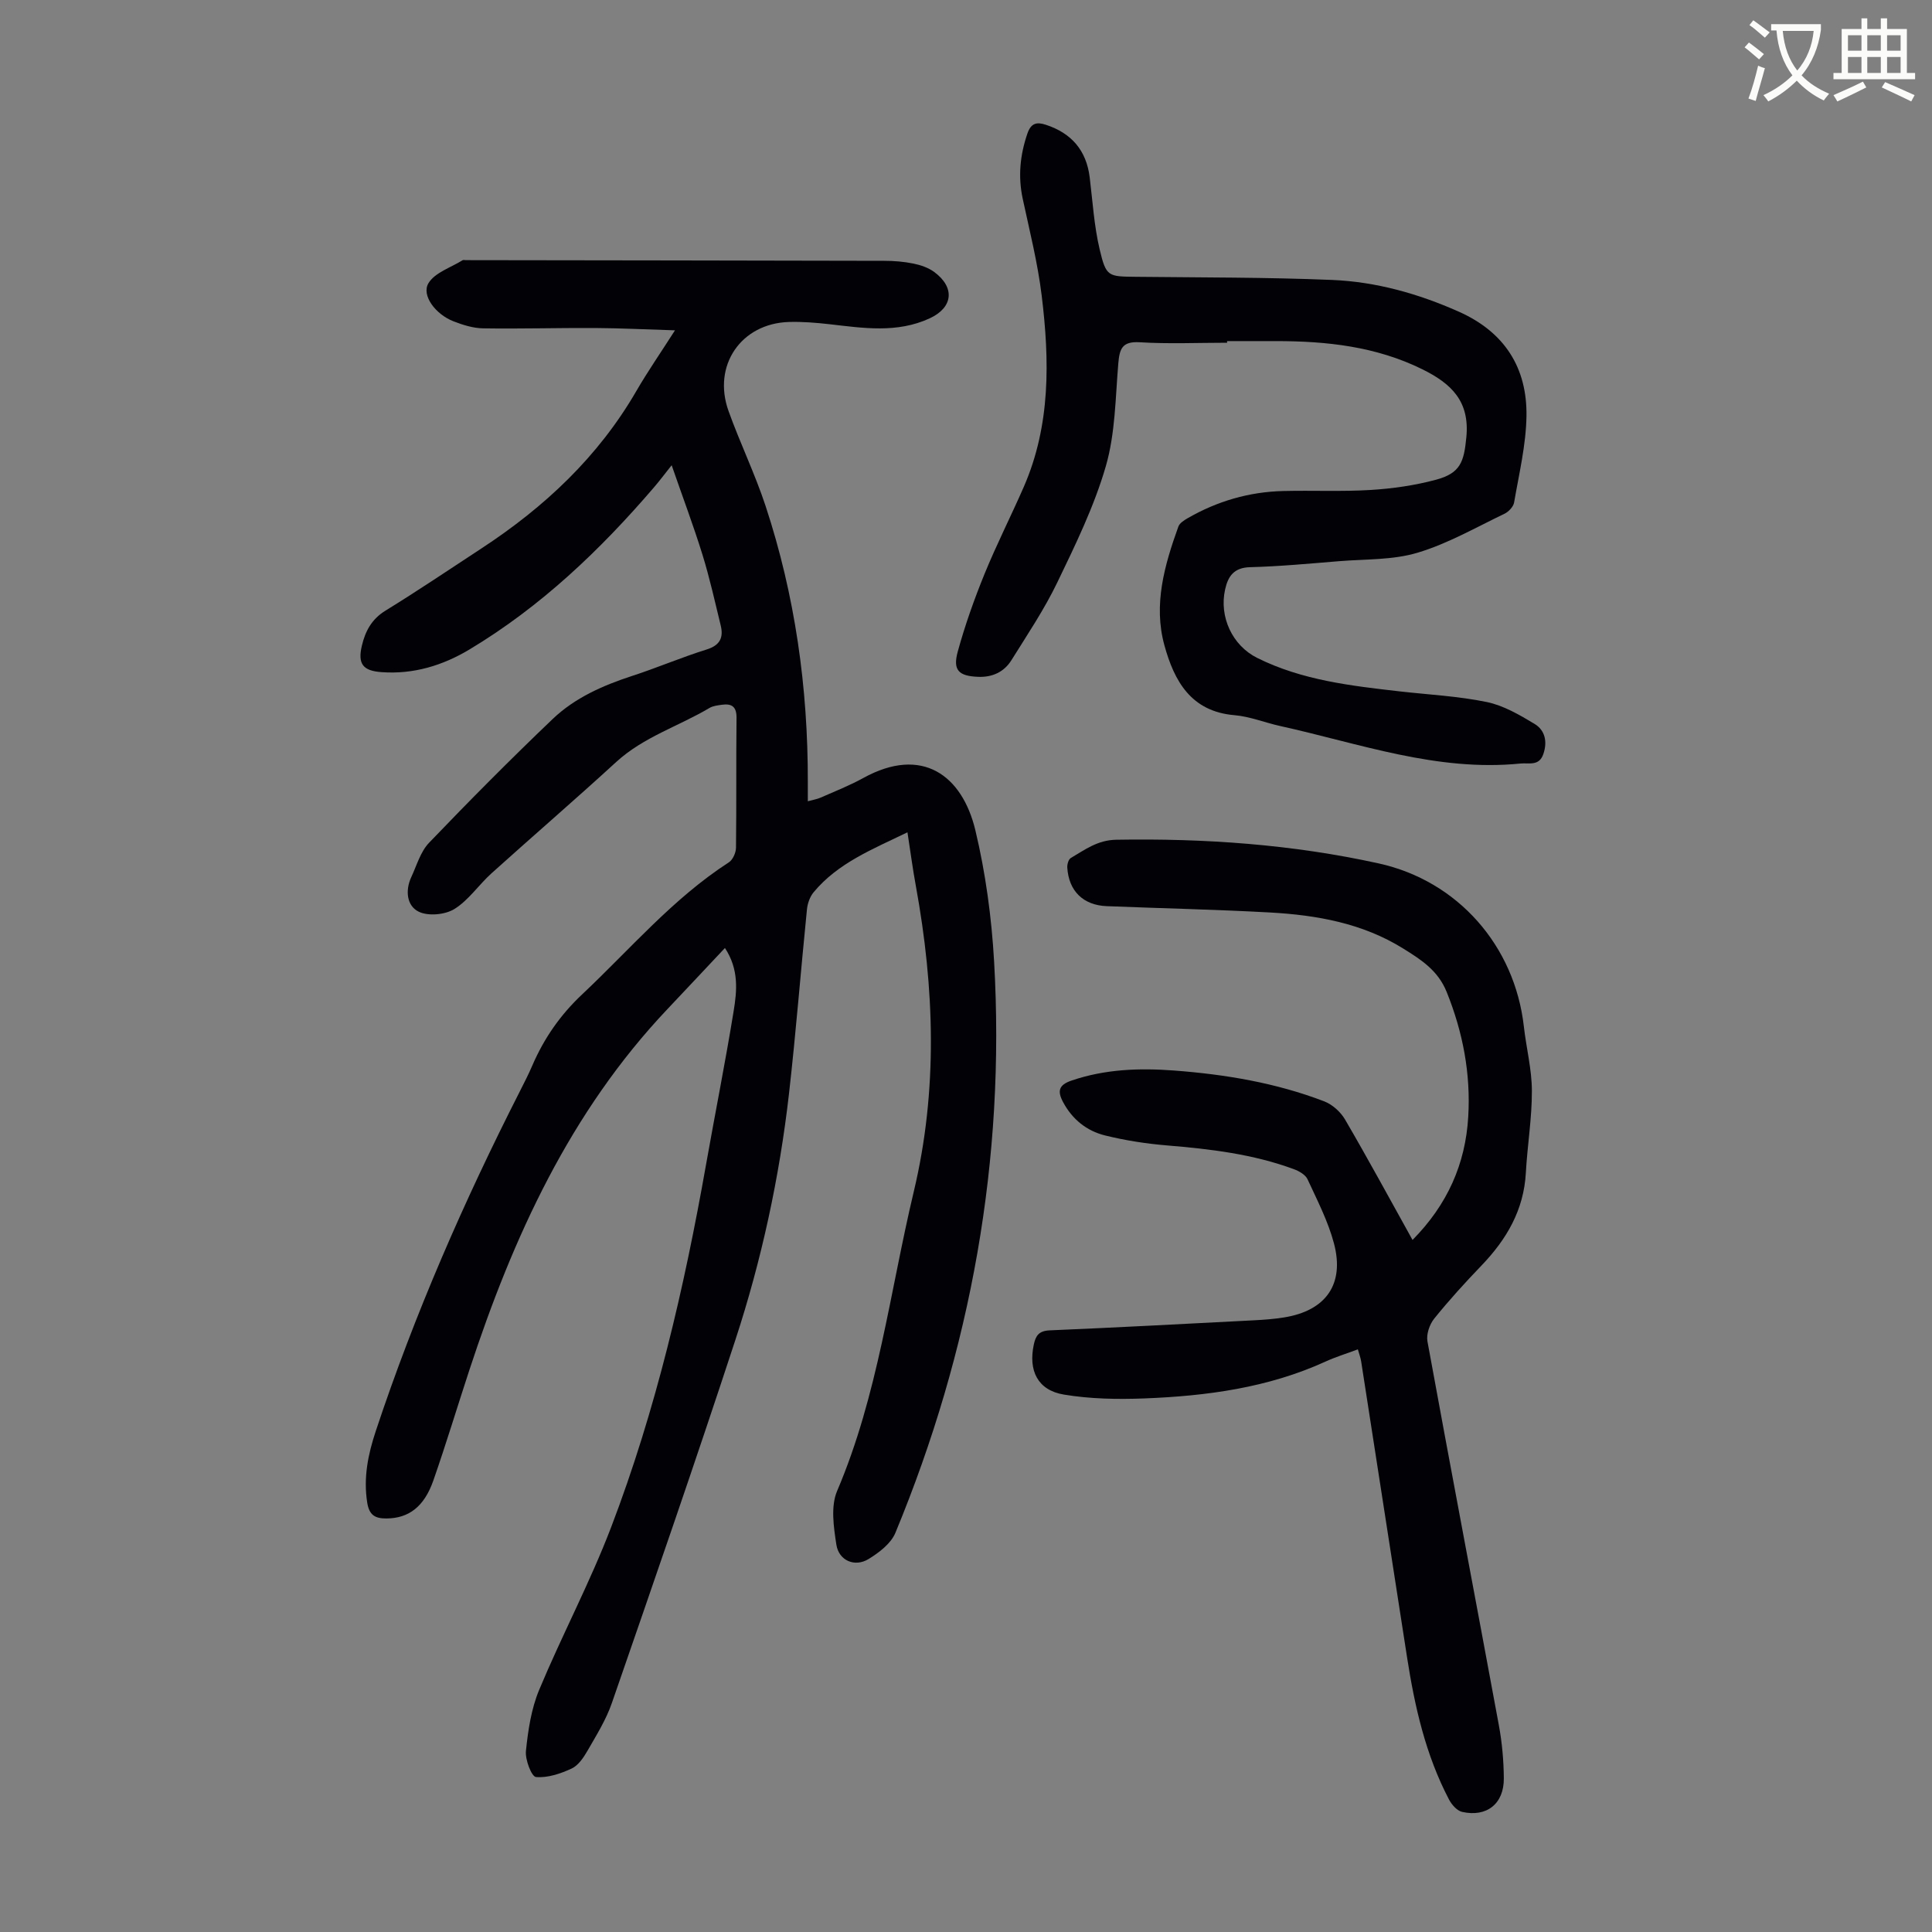 <svg enable-background="new 0 0 400 400" viewBox="0 0 400 400" xmlns="http://www.w3.org/2000/svg"><rect x="0" y="0" width="400" height="400" fill="#808080" stroke="none"/><path d="m362.1 8.8c1.1.8 2.1 1.6 3.1 2.4l-1 1.1c-1.3-1.1-2.3-2-3-2.5zm1.9 4.8c.5.2.9.4 1.4.5-.6 2.3-1.3 4.5-1.9 6.8l-1.5-.5c.8-2.1 1.4-4.3 2-6.8zm-1-9.4c1.3.9 2.4 1.8 3.4 2.5l-1 1.1c-1.4-1.2-2.4-2.1-3.2-2.6zm3.7 2.2v-1.4h10.3v1.2c-.5 3.6-1.8 6.8-4 9.4 1.5 1.6 3.4 2.8 5.7 3.8-.3.4-.7.8-1.1 1.4-2.3-1.1-4.1-2.5-5.6-4.1-1.6 1.6-3.6 3.1-5.9 4.3-.3-.5-.7-.9-1-1.3 2.4-1.1 4.4-2.5 6-4.1-1.9-2.5-3-5.6-3.3-9.3h-1.1zm8.8 0h-6.4c.3 3.3 1.3 6 3 8.2 2-2.3 3.1-5.1 3.4-8.2z" fill="#fbfcfa"/><path d="m385.3 3.8h1.3v2.2h2.8v-2.2h1.3v2.2h4.1v9.1h1.7v1.3h-16.9v-1.3h1.7v-9.1h4.1v-2.2zm.4 13.1.7 1.2c-1.8.9-3.8 1.9-6 2.9-.2-.4-.5-.8-.8-1.3 2.3-1 4.3-1.9 6.1-2.8zm-3.1-6.4h2.8v-3.2h-2.8zm0 4.6h2.8v-3.3h-2.8zm4-4.6h2.8v-3.2h-2.8zm0 4.6h2.8v-3.3h-2.8zm3.7 1.9c2.1.9 4.1 1.8 6.1 2.7l-.7 1.3c-2.2-1.1-4.2-2-6.1-2.9zm3.2-9.7h-2.8v3.2h2.8zm-2.8 7.8h2.8v-3.3h-2.8z" fill="#fbfcfa"/><g fill="#010106"><path d="m187.88 172.32c-7.28 3.53-14.39 6.35-19.42 12.4-.78.94-1.27 2.33-1.39 3.56-1.28 12.69-2.27 25.42-3.71 38.09-1.98 17.37-5.67 34.45-11.11 51.05-8.24 25.16-16.92 50.18-25.58 75.2-1.19 3.44-3.19 6.64-5.02 9.83-.82 1.42-1.91 3.06-3.3 3.71-2.3 1.06-4.98 1.97-7.39 1.75-.9-.08-2.26-3.59-2.07-5.4.44-4.27 1.1-8.7 2.73-12.62 4.73-11.34 10.53-22.24 14.91-33.7 9.28-24.3 15.14-49.56 19.66-75.14 1.87-10.57 3.98-21.1 5.7-31.69.69-4.22 1.13-8.63-1.8-13.09-4.14 4.4-8.01 8.54-11.9 12.65-20.18 21.31-31.97 47.22-40.99 74.66-2.51 7.64-4.83 15.35-7.48 22.94-1.91 5.47-5.13 7.83-9.69 7.86-2.3.02-3.58-.62-4-3.27-.82-5.17.17-10 1.77-14.82 8.04-24.24 18.25-47.56 29.81-70.3.91-1.79 1.83-3.59 2.62-5.43 2.42-5.6 5.77-10.43 10.28-14.67 9.93-9.34 18.79-19.85 30.39-27.35.82-.53 1.46-1.98 1.48-3.01.11-8.96.01-17.91.11-26.87.03-2.31-.94-3.04-3.01-2.75-.88.13-1.84.22-2.58.66-6.4 3.8-13.67 6.01-19.32 11.19-8.5 7.79-17.24 15.32-25.81 23.04-2.65 2.39-4.74 5.57-7.69 7.4-1.93 1.19-5.4 1.52-7.38.56-2.48-1.2-2.84-4.39-1.55-7.16 1.13-2.43 1.91-5.26 3.68-7.11 8.36-8.72 16.87-17.3 25.61-25.64 4.58-4.37 10.35-6.92 16.38-8.89 5.21-1.69 10.26-3.86 15.48-5.49 2.79-.87 3.53-2.48 2.91-5-1.19-4.88-2.28-9.8-3.76-14.59-1.87-6.04-4.11-11.97-6.39-18.56-1.49 1.87-2.53 3.27-3.66 4.58-11.13 12.98-23.42 24.69-38.16 33.54-5.56 3.34-11.62 5.2-18.24 4.72-3.83-.27-4.98-1.67-4.08-5.47.7-2.98 2.01-5.49 4.87-7.25 6.76-4.16 13.35-8.61 19.99-12.96 12.99-8.52 24.08-18.91 31.95-32.49 2.34-4.04 5.01-7.89 8.02-12.6-5.99-.18-11.28-.45-16.57-.48-7.72-.04-15.43.19-23.15.07-2.06-.03-4.2-.7-6.15-1.46-3.72-1.45-6.68-5.39-5.17-7.89 1.33-2.2 4.62-3.23 7.06-4.75.16-.1.44-.02.66-.02 28.89.04 57.78.07 86.67.14 2.01 0 4.04.17 6.01.57 1.49.3 3.07.84 4.28 1.72 4.39 3.22 3.94 7.37-.89 9.61-6.78 3.14-13.79 2.02-20.8 1.22-2.77-.31-5.58-.54-8.36-.46-9.91.3-15.88 9.01-12.51 18.42 2.37 6.62 5.47 12.99 7.67 19.66 6.11 18.53 8.79 37.63 8.75 57.13v4.02c1.05-.29 1.9-.42 2.65-.75 2.97-1.31 6-2.5 8.83-4.06 12.18-6.72 20.48-.57 23.21 10.82 2.12 8.87 3.36 18.07 3.88 27.19 2.34 40.96-4.76 80.4-20.44 118.27-.92 2.22-3.38 4.09-5.55 5.42-2.83 1.74-6.16.35-6.67-2.98-.56-3.65-1.2-7.94.16-11.12 8.47-19.87 10.92-41.21 15.86-61.94 5.03-21.07 4.29-42.17.44-63.3-.65-3.51-1.11-7.05-1.74-11.12z"/><path d="m292.45 256.72c7.23-7.32 10.95-15.73 11.53-25.46.54-8.94-1.09-17.52-4.46-25.88-1.8-4.48-5.34-6.72-9.01-9-8.41-5.24-17.88-6.92-27.55-7.46-11.26-.62-22.55-.86-33.82-1.31-4.87-.19-7.87-3.13-8.17-7.99-.04-.66.25-1.7.73-1.98 2.93-1.72 5.55-3.72 9.41-3.78 18.3-.31 36.45.96 54.33 4.9 16.43 3.62 28.18 17.1 30.06 33.78.5 4.44 1.65 8.86 1.66 13.3.02 5.66-.94 11.31-1.25 16.98-.42 7.7-3.98 13.77-9.17 19.18-3.41 3.55-6.74 7.2-9.82 11.03-.96 1.2-1.65 3.24-1.38 4.7 4.84 26.5 9.89 52.96 14.78 79.45.67 3.61 1 7.33 1.03 11 .05 5.26-3.54 8.11-8.64 6.95-1.05-.24-2.14-1.48-2.7-2.54-4.84-9.23-7.11-19.24-8.69-29.44-3.17-20.44-6.33-40.87-9.51-61.31-.12-.75-.4-1.47-.68-2.47-2.35.88-4.58 1.56-6.68 2.52-11.93 5.45-24.65 7.14-37.56 7.64-5.54.21-11.2.11-16.64-.8-5.41-.9-7.37-4.96-6.21-10.36.39-1.83 1.05-2.83 3.25-2.93 14.08-.6 28.15-1.35 42.22-2.08 2.12-.11 4.25-.26 6.34-.6 8.66-1.39 12.58-6.88 10.33-15.34-1.22-4.59-3.46-8.92-5.47-13.27-.43-.93-1.73-1.68-2.79-2.07-8.47-3.14-17.33-4.19-26.28-4.93-4.32-.36-8.66-1.03-12.86-2.07-3.79-.94-6.77-3.32-8.68-6.9-1.22-2.28-.91-3.56 1.75-4.46 6.94-2.37 14.03-2.62 21.22-2.08 10.64.8 21.1 2.55 31.09 6.38 1.69.65 3.39 2.18 4.31 3.75 4.74 8.12 9.22 16.38 13.98 24.95z"/><path d="m254.06 70.96c-6.04 0-12.1.27-18.12-.1-3.67-.22-4.15 1.42-4.41 4.41-.6 7.12-.62 14.48-2.58 21.25-2.4 8.29-6.26 16.21-10.03 24.03-2.7 5.61-6.21 10.84-9.52 16.14-1.52 2.44-3.95 3.56-6.88 3.44-4.01-.16-5.29-1.34-4.23-5.21 1.5-5.47 3.41-10.85 5.55-16.1 2.49-6.1 5.49-11.99 8.13-18.03 5.57-12.78 5.34-26.19 3.7-39.6-.82-6.74-2.5-13.39-3.93-20.05-.99-4.63-.55-9.06.98-13.51.75-2.17 1.94-2.41 3.8-1.8 5.31 1.73 8.4 5.29 9.09 10.89.61 4.98.91 10.04 2.06 14.9 1.35 5.71 1.74 5.62 7.53 5.69 13.54.15 27.09.09 40.62.65 9.1.38 17.83 2.84 26.21 6.57 9.46 4.21 14.17 11.59 14.01 21.65-.1 5.97-1.54 11.92-2.56 17.85-.15.88-1.13 1.92-1.98 2.33-5.95 2.85-11.77 6.21-18.03 8.08-5.14 1.54-10.82 1.3-16.27 1.75-6.13.5-12.27 1.08-18.41 1.24-3.34.09-4.54 1.9-5.14 4.59-1.28 5.71 1.5 11.64 6.65 14.2 9.3 4.63 19.43 5.77 29.55 6.93 6 .68 12.09.98 17.98 2.2 3.47.72 6.79 2.66 9.89 4.53 2.15 1.3 2.7 3.66 1.81 6.24-.88 2.56-2.95 1.78-4.74 1.96-17.27 1.74-33.34-4.15-49.76-7.77-3.16-.7-6.26-1.97-9.45-2.24-9.03-.76-12.48-7.12-14.5-14.46-2.33-8.44.02-16.62 2.89-24.59.26-.72 1.18-1.3 1.92-1.73 6.12-3.53 12.73-5.46 19.79-5.63 6.04-.15 12.1.15 18.12-.22 4.54-.28 9.13-.94 13.52-2.12 5.06-1.36 5.78-3.71 6.27-8.78.73-7.45-3.08-11.11-9.12-14.09-9.64-4.75-19.86-5.83-30.34-5.83-3.36 0-6.72 0-10.08 0 .01.11.01.22.01.34z"/></g></svg>